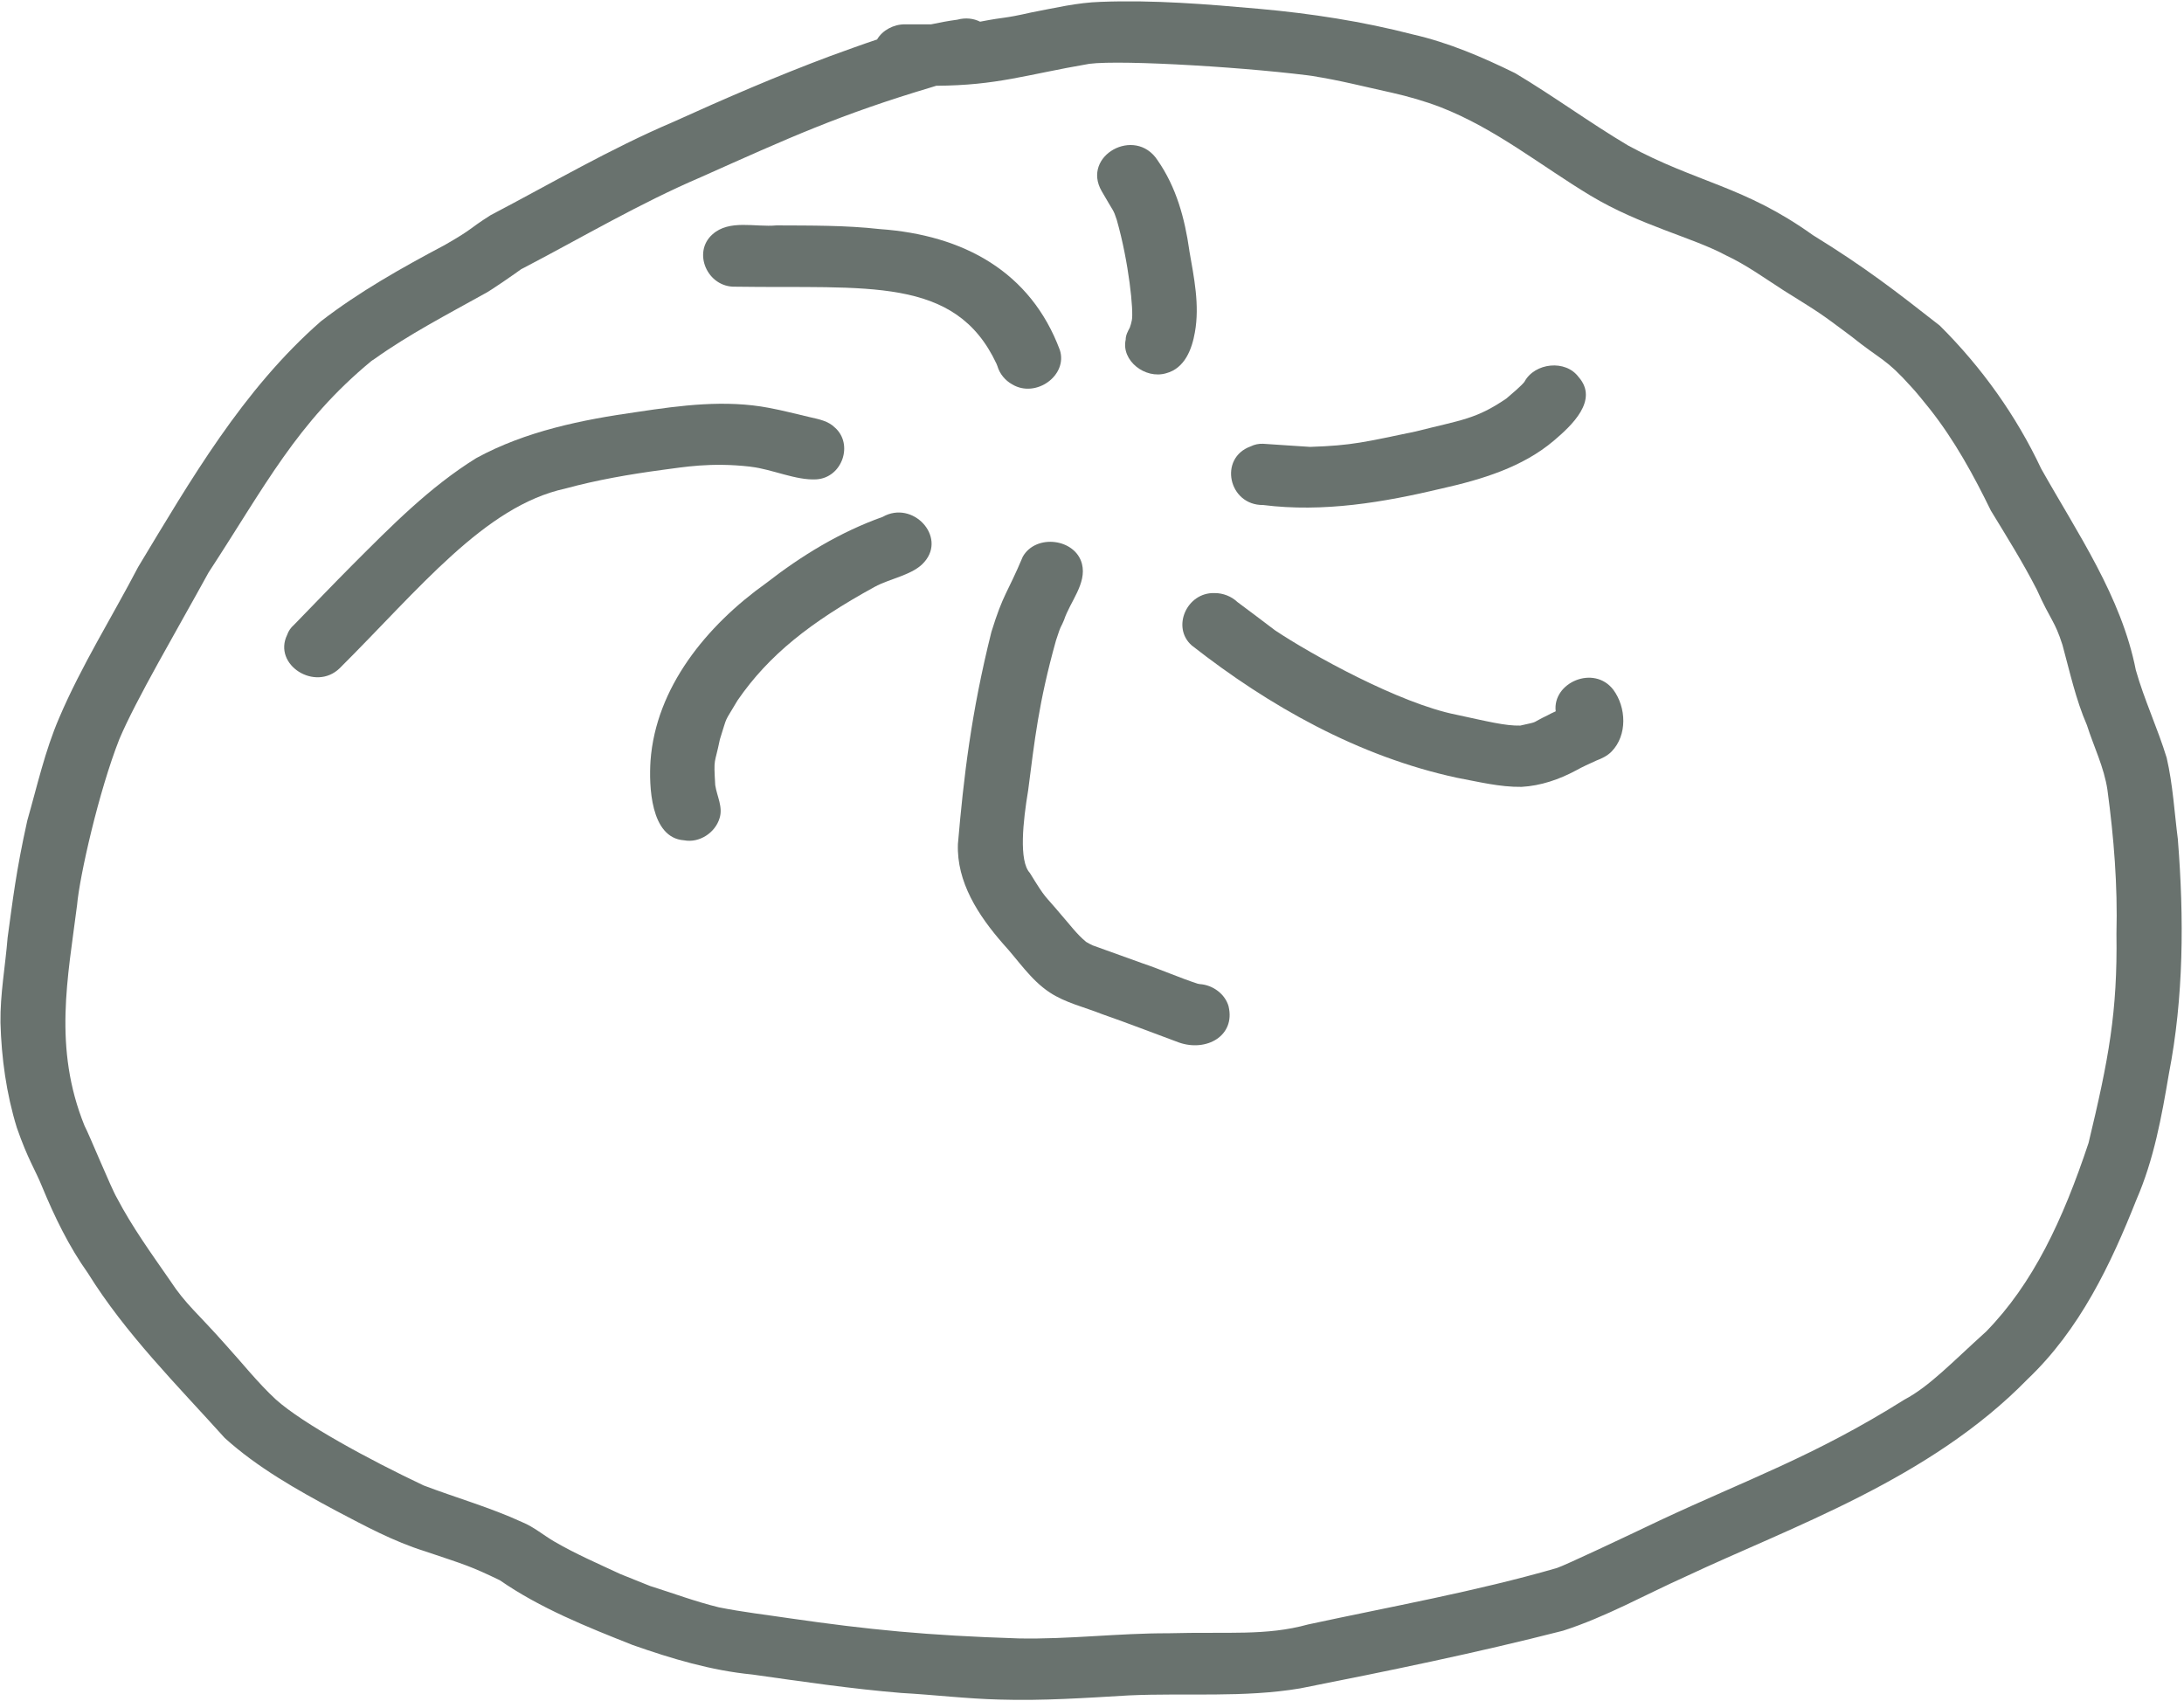 <?xml version="1.0" encoding="UTF-8" standalone="no"?><svg xmlns="http://www.w3.org/2000/svg" xmlns:xlink="http://www.w3.org/1999/xlink" data-name="レイヤー 2" fill="#000000" height="377" preserveAspectRatio="xMidYMid meet" version="1" viewBox="-0.1 -0.3 483.6 376.7" width="484" zoomAndPan="magnify"><g id="change1_1"><path d="M482.17,185.7c-.79-6.07-1.11-12.22-2.5-18.21-2-6.55-4.97-12.83-6.83-19.42-3.2-16.25-12.88-30.23-20.96-44.59-5.48-11.66-13.15-22.44-22.45-31.68-9.64-7.55-16.5-12.9-28.12-20.05-15.22-10.9-25.69-11.57-40.88-19.82-8.54-5.07-16.51-10.95-25.03-16.03-7.21-3.54-14.7-6.76-22.63-8.57-11.15-2.88-22.51-4.64-34.01-5.67-11.67-1.04-23.37-2-35.1-1.55-5.22.15-10.28,1.38-15.37,2.34-6.7,1.51-5.13.85-11.37,2.05-1.43-.71-3.16-.95-5.05-.44-1.95.26-3.88.62-5.8,1.03-1.93,0-3.86,0-5.8,0-2.45-.03-4.98,1.3-6.16,3.35-3.48,1.16-6.92,2.43-10.36,3.67-11.8,4.41-23.34,9.4-34.78,14.59-13.99,5.96-27.03,13.63-40.43,20.64-5.2,3.3-3.59,2.84-10.18,6.62-9.52,5.05-18.92,10.33-27.4,16.88-17.34,15.17-28.87,35.19-40.47,54.4-5.82,11.15-12.58,21.88-17.5,33.43-3.15,7.32-4.87,15.1-7.05,22.71-2.53,11.4-3.22,17.69-4.36,25.94-.5,6.27-1.67,12.51-1.58,18.82.21,7.82,1.3,15.73,3.62,23.25,2.51,7.19,4,9.12,5.61,13.1,2.76,6.66,5.91,13.18,10.14,19.13,8.34,13.42,19.69,24.71,30.3,36.49,7.25,6.55,15.91,11.43,24.59,16.08,6.4,3.36,12.74,6.81,19.72,8.99,9.05,3.05,9.99,3.24,16.59,6.42,8.95,6.2,19.26,10.32,29.44,14.35,8.61,3.02,17.33,5.64,26.5,6.53,10.96,1.55,21.92,3.17,32.97,4.08,7.26.4,14.47,1.29,21.74,1.46,9.57.3,19.11-.36,28.65-.92,12.65-.58,25.42.56,37.95-1.56,19.48-3.85,38.96-7.84,58.17-12.76,9.47-3.04,18.12-7.94,27.13-11.98,23.59-11.1,54.09-21.53,75.74-43.71,11.59-11.02,18.42-25.4,24.12-39.77,3.86-8.87,5.58-18.36,7.17-27.79,3.32-17.01,3.37-34.61,2.01-51.82ZM462.37,252.78c-5.72,17.2-12.34,31.18-22.68,41.76-7.57,6.82-12.52,12.13-18.13,15.09-19.95,12.54-34.92,17.71-54.2,26.76-7.16,3.42-21.07,9.99-22.74,10.51-18.05,5.21-36.68,8.52-55.07,12.49-9.34,2.57-17.67,1.59-30.94,1.95-11.08-.03-22.09,1.37-33.17,1.14-20.29-.64-33.3-1.95-50.52-4.43-5.28-.79-10.6-1.4-15.83-2.45-5.19-1.26-10.18-3.14-15.25-4.73-1.82-.73-5.52-2.22-6.55-2.63-4.91-2.29-9.9-4.45-14.57-7.16-2.44-1.41-4.57-3.27-7.21-4.35-7.04-3.24-14.56-5.37-21.81-8.12-12.17-5.76-26.71-13.65-32.71-19.02-4.06-3.76-7.46-8.1-11.17-12.17-6.13-6.94-8.81-8.89-12.28-14.2-4.14-5.97-8.42-11.89-11.77-18.3-1.2-1.98-6.24-14.28-7.16-15.95-6.99-17.29-3.68-32.86-1.65-48.88.56-6.38,4.78-25.1,9.36-36.73,3.68-8.73,12.69-24.01,19.77-36.92,12.54-19.17,19.51-33.16,36.08-46.84.21-.15.44-.3.7-.46,7.62-5.43,15.96-9.75,24.16-14.32,1.26-.56,7.57-4.99,8.26-5.51.24-.14.49-.26.74-.38,12.93-6.76,25.48-14.18,38.96-19.96,19.64-8.76,30.75-13.87,51.42-20.03.26-.1.53-.17.8-.25,13.57-.09,19.59-2.4,33.9-4.86,7.28-.94,36.68.85,51.2,2.93-.63-.08-1.27-.16-1.9-.24,5.98.91,11.84,2.43,17.74,3.72,3.65.83,7.25,1.86,10.72,3.19,12.17,4.73,22.21,12.96,33.24,19.6,11.01,6.61,22.58,9.23,29.93,13.19,4.56,2.13,8.59,5.07,12.78,7.76,8.31,5.2,7.7,4.73,14.85,10.07,7.07,5.66,7.65,4.86,13.43,11.29.8.79,3.25,3.84,4.1,4.9,5.49,6.94,9.71,14.67,13.54,22.52,3.51,5.76,7.09,11.48,10.16,17.47,3.23,7.17,3.93,6.77,5.7,12.29,1.63,5.97,2.93,12.02,5.41,17.74,1.52,4.78,3.81,9.36,4.54,14.32,1.43,10.58,2.28,21.2,2,31.87.25,17.3-1.72,27.79-6.18,46.34Z" fill="#69726e"/></g><g id="change1_2"><path d="M184.78,94.39c-1.45-1.47-3.53-1.86-5.5-2.31-3.03-.7-6.04-1.5-9.1-2.07-9.67-1.84-19.46-.56-29.08.89-12.33,1.73-24.84,4.28-35.74,10.23-10.37,6.43-18.9,15.13-27.37,23.6-4.39,4.41-8.69,8.91-13.03,13.36-.7.61-1.19,1.34-1.48,2.18-3.23,6.64,6.21,12.63,11.61,7.41,17.67-17.58,32.09-35.89,49.93-39.79,7.08-1.93,14.34-3.18,21.63-4.16,4.6-.59,10.59-1.7,19.33-.71.08.01.14.02.23.04,4.67.54,9.91,3.04,14.46,2.78,5.74-.36,8.25-7.79,4.11-11.46Z" fill="#69726e"/></g><g id="change1_3"><path d="M195.37,114.14c-9.51,3.39-17.96,8.57-25.79,14.65-13.3,9.48-24.45,23.18-25.64,39.37-.35,5.39-.07,17.08,7.42,17.6,3.45.66,6.92-1.73,7.86-4.86.82-2.49-.57-4.87-.94-7.31,0-.03,0-.04-.01-.06-.37-6.33-.16-4.27,1.03-10.11,1.83-5.77.75-3.25,3.92-8.65,6.9-10.03,16.18-17.36,30.34-25.12,3.41-1.88,8.61-2.64,11.04-5.54,4.92-5.64-2.62-13.72-9.24-9.97Z" fill="#69726e"/></g><g id="change1_4"><path d="M271.95,222.54c-.76-2.71-3.45-4.75-6.39-4.94-.16-.03-.31-.05-.47-.09-4.1-1.34-8.05-3.11-12.15-4.49-3.7-1.34-7.41-2.66-11.11-4-.52-.24-1.06-.54-1.44-.77-2.1-1.73-3.69-3.94-5.47-5.95-4.04-4.83-3.21-3.18-6.98-9.31-2.48-2.65-1.51-11.5-.38-18.27,1.43-11.04,2.3-19.38,6.16-33.19,1.5-4.5.36-1.13,2.51-6.18-.24.54-.48,1.08-.72,1.62,1.33-4.03,5.06-8.06,3.97-12.4-1.43-5.62-10.17-6.74-13.1-1.62-3.51,8.34-4.3,8.08-6.96,16.69-4.5,17.99-6.14,32.23-7.41,46.93-.32,8.43,4.52,15.85,10.01,22.12,3.37,3.65,6.07,7.96,10.33,10.77,3.47,2.29,7.69,3.24,11.55,4.78,5.73,1.99,11.36,4.2,17.05,6.29,6.06,2.13,12.53-1.44,11-7.97Z" fill="#69726e"/></g><g id="change1_5"><path d="M357.14,152.43c-4.29-5.61-13.53-1.59-12.76,4.77-.77.35-1.44.67-1.77.87-4.01,1.91-1.54,1.28-6.08,2.29-3.31.08-7.14-.9-14.16-2.41-12.6-2.49-32.24-13.4-40.12-18.67-2.76-2.12-5.56-4.18-8.34-6.27-1.33-1.26-3.18-2-5.07-1.99-6.15-.2-9.58,7.58-5.07,11.58,17.08,13.4,36.93,24.61,58.72,29.31,4.73.88,9.49,2.09,14.34,2.02,4.26-.24,8.34-1.65,12.03-3.63,1.45-.81,2.97-1.49,4.49-2.18,1.25-.48,2.46-1.05,3.39-2,3.55-3.63,3.28-9.81.39-13.7Z" fill="#69726e"/></g><g id="change1_6"><path d="M349.49,83.24c-2.88-4-9.76-3.23-12.02.98-.57.81-3,2.86-4.01,3.72-6.76,4.6-9.88,4.71-20.1,7.3-11.24,2.33-13.95,3.1-23.36,3.41-3.47-.21-6.94-.47-10.41-.69-.99-.04-1.91.16-2.76.58-7.17,2.59-4.9,13.07,2.76,12.98,13.34,1.68,26.65-.58,39.59-3.66,8.87-2,17.86-4.71,24.78-10.58,3.97-3.37,9.97-8.94,5.54-14.04Z" fill="#69726e"/></g><g id="change1_7"><path d="M263.25,55.13c-1.01-7.05-2.86-13.96-7.04-19.96-4.97-7.6-16.89-.99-12.37,6.85,2.74,4.8,2.54,3.92,3.34,6.35,2.7,9.44,3.77,20.3,3.34,22.25-.09.55-.29,1.17-.45,1.62-.45.85-.92,1.7-.91,2.67-1.03,4.61,4.28,8.81,8.94,7.44,4.17-1.09,5.74-5.39,6.38-9.05,1.1-6.06-.2-12.19-1.24-18.17Z" fill="#69726e"/></g><g id="change1_8"><path d="M234.57,77.17c-6.45-17.25-21.23-25.44-39.91-26.75-7.57-.85-15.23-.77-22.84-.81-4.68.44-10.42-1.39-14.17,1.99-4.5,3.99-1.11,11.77,5.07,11.58,29.1.45,48.69-2.46,57.83,17.06.06.14.13.32.21.53.49,1.69,1.7,3.17,3.29,4.05,5.25,3.13,12.37-2.04,10.52-7.66Z" fill="#69726e"/></g></svg>